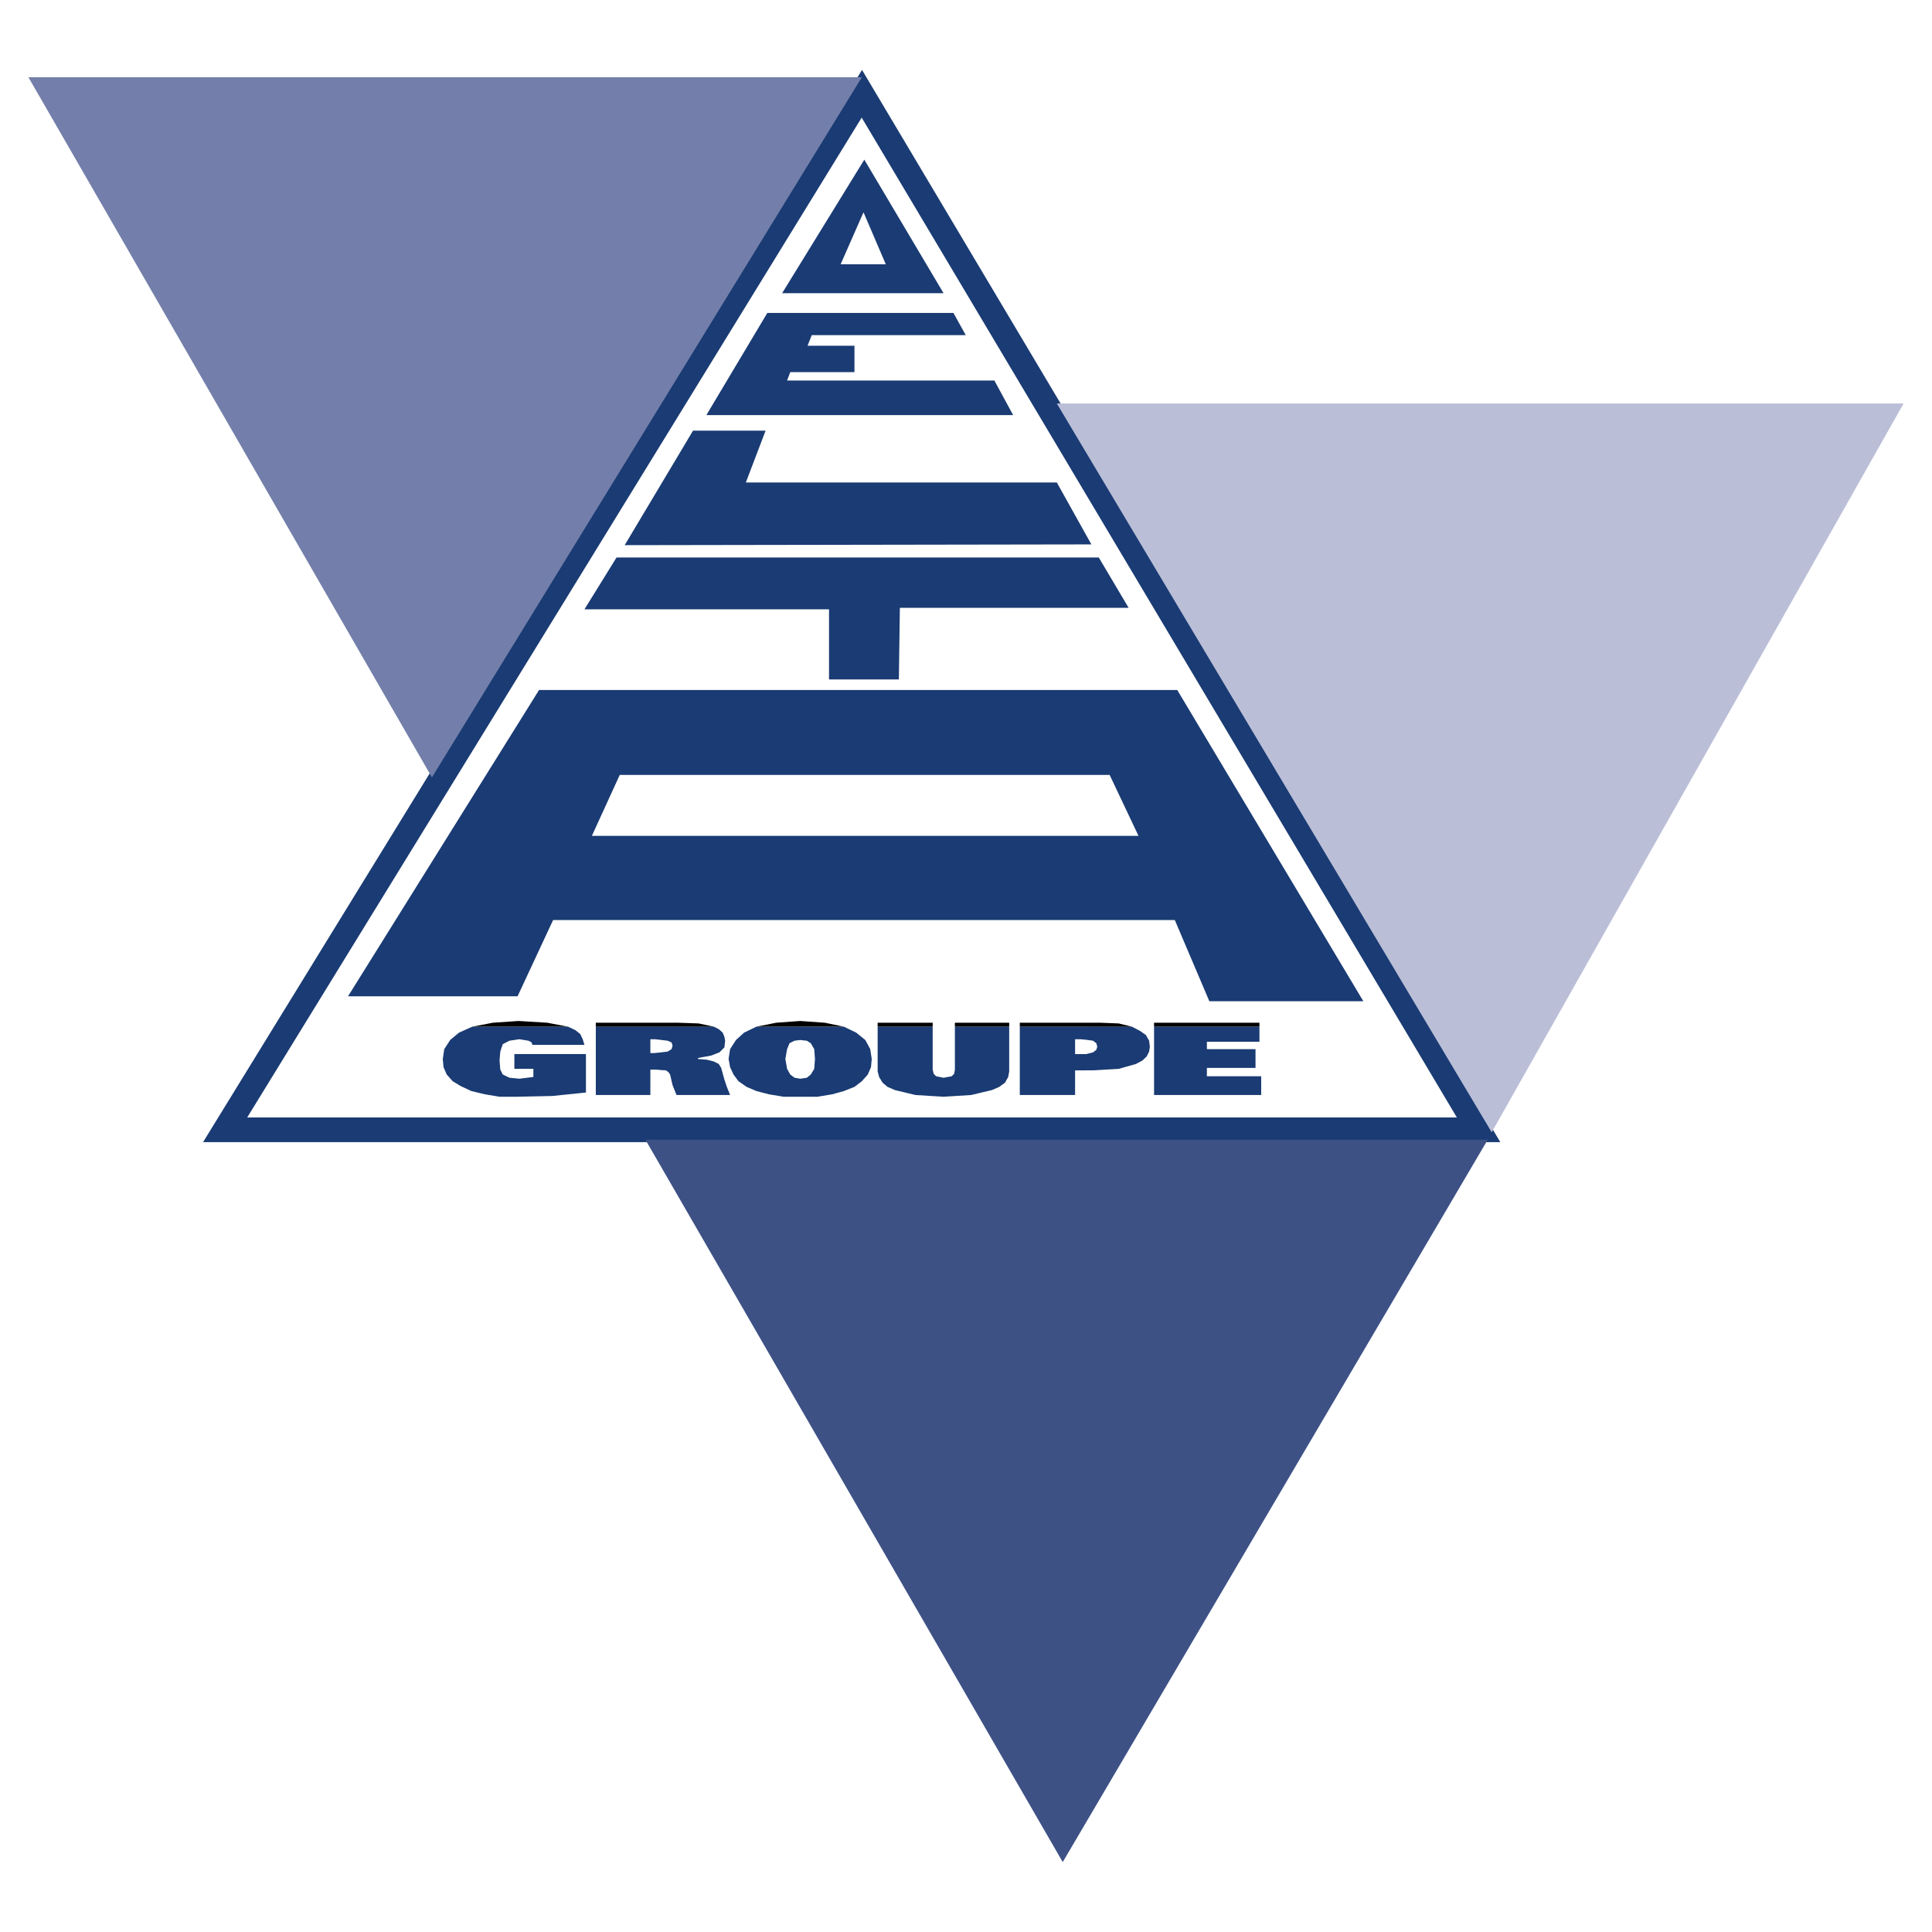 <svg xmlns="http://www.w3.org/2000/svg" width="2500" height="2500" viewBox="0 0 192.756 192.756"><path fill-rule="evenodd" clip-rule="evenodd" fill="#fff" d="M0 0h192.756v192.756H0V0z"/><path fill-rule="evenodd" clip-rule="evenodd" fill="#fff" d="M85.987 9.355l61.533 103.368H22.459L85.987 9.355z"/><path d="M86.004 6.977l1.041 1.749 61.533 103.367 1.107 1.861H20.258l1.152-1.875L84.938 8.71l1.066-1.733zm-.034 4.756l-61.309 99.759h120.693L85.97 11.733z" fill="#1a3b73"/><path d="M108.369 106.789v-1.625h.025l.664-.172.32-.248.098-.32-.098-.344-.32-.246-.689-.098v-1.307h4.555l.812.42.592.418.32.566.074.59-.074.494-.246.492-.418.393-.641.346-1.725.492-2.561.148h-.688v.001zm6.772-4.359v6.82h10.688v-1.871h-5.418v-.836h4.852v-1.871h-4.852v-.74h5.244v-1.502h-10.514zm-6.772 0v1.307l-.541-.051h-.566v1.479h1.107v1.625h-1.107v2.461h-5.516v-6.82h6.623v-.001zm-28.537 6.994v-1.799l.665-.098.394-.32.345-.566.074-.984-.074-.984-.345-.592-.394-.246-.665-.074v-1.33h4.358l1.231.592.911.738.493.912.148.984-.074.812-.32.738-.591.666-.738.564-1.059.42-1.157.32-1.477.246h-1.725v.001zm7.731-6.994v4.457l.148.566.344.566.493.418.739.32 2.044.492 2.807.174 2.758-.174 2.068-.492.738-.32.566-.418.32-.566.1-.566v-4.457H95.27v4.285l-.074.418-.246.246-.812.148-.739-.148-.246-.246-.099-.418v-4.285h-5.491zm-7.731 0v1.33l-.566.074-.493.246-.246.592-.172.984.172.984.32.566.419.32.566.098v1.799h-1.65l-1.477-.246-1.231-.32-.985-.42-.812-.564-.492-.666-.345-.738-.074-.42v-.885l.074-.492.591-.912.812-.738 1.231-.592h4.358zm-7.067 6.82h.074l-.074-.195v.195zm0-4.086v.885l-.074-.393.074-.492zm0 3.891l-.247-.617-.246-.738-.32-1.156-.246-.395-.492-.246-.665-.172-.911-.074v-.1l1.33-.246.813-.318.492-.494.074-.664-.074-.395-.172-.418-.394-.346-.492-.246h-5.221v1.33l.616.074.394.172.099.32-.099.346-.394.246-.616.074v1.771l.443.025.247.172.172.246.246 1.059.394.984h5.27v-.194h-.001zm-25.633-6.625l-1.33.592-.887.738-.591.912-.148.984.074.812.32.738.591.666.812.492 1.059.492 1.33.32 1.478.246h1.724l3.521-.074 3.374-.346v-3.84h-7.141v1.477h1.896v.812l-1.404.172-.985-.098-.665-.32-.246-.492-.074-.912.074-.885.246-.74.665-.344.985-.148.911.148.32.172.074.246h5.195l-.172-.566-.246-.518-.493-.393-.739-.346h-9.528v.003zm18.861 0v1.33l-.615-.074h-.492v1.379h.394l.714-.072v1.771l-.542-.049h-.566v2.535h-5.442v-6.82h6.549z" fill-rule="evenodd" clip-rule="evenodd" fill="#1a3b73"/><path d="M56.661 102.43l-2.068-.393-2.856-.174-2.561.174-2.043.393h9.528zm14.552 0l-1.502-.32-2.043-.072h-8.225v.393h11.77v-.001zm12.976 0l-1.896-.393-2.462-.174-2.389.174-1.97.393h8.717zm8.865 0v-.393h-5.491v.393h5.491zm7.634 0v-.393H95.27v.393h5.418zm12.236 0l-1.305-.32-1.822-.072h-8.051v.393h11.178v-.001zm12.73 0v-.393H115.14v.393h10.514z" fill-rule="evenodd" clip-rule="evenodd"/><path fill-rule="evenodd" clip-rule="evenodd" fill="#1a3b73" d="M76.556 31.22l-6.081 10.194h30.607l-1.873-3.447H78.526l.32-.837h6.403v-2.635H80.57l.419-1.059h15.365l-1.231-2.216H76.556zM69.145 42.965h7.239l-1.97 5.171h31.025l3.448 6.18-46.563.075 6.821-11.426zM61.512 55.622h48.113l2.98 5.023H89.779l-.099 7.141h-6.968v-6.994H58.311l3.201-5.17zM86.233 15.929l-.123.197v5.146l.05-.074 2.216 5.171H86.11v2.881h8.027l-7.904-13.321zm-.123.197L78.034 29.25h8.076v-2.88h-2.241l2.241-5.097v-5.147zM86.332 68.844h31.124l18.566 31.05h-15.365l-3.447-8.102H86.332v-8.396h27.258l-2.881-6.082H86.332v-8.47zm-51.61 30.558L53.78 68.844h32.552v8.47h-24.5l-2.782 6.082h27.282v8.396H55.184l-3.546 7.609H34.722v.001z"/><path fill-rule="evenodd" clip-rule="evenodd" fill="#737faa" d="M43.093 77.561L2.834 7.705h83.153L43.093 77.561z"/><path fill-rule="evenodd" clip-rule="evenodd" fill="#babed7" d="M105.439 40.257h84.483l-41.096 72.712-43.387-72.712z"/><path fill-rule="evenodd" clip-rule="evenodd" fill="#3d5185" d="M64.393 113.707l41.636 72.072 42.403-72.072H64.393z"/></svg>